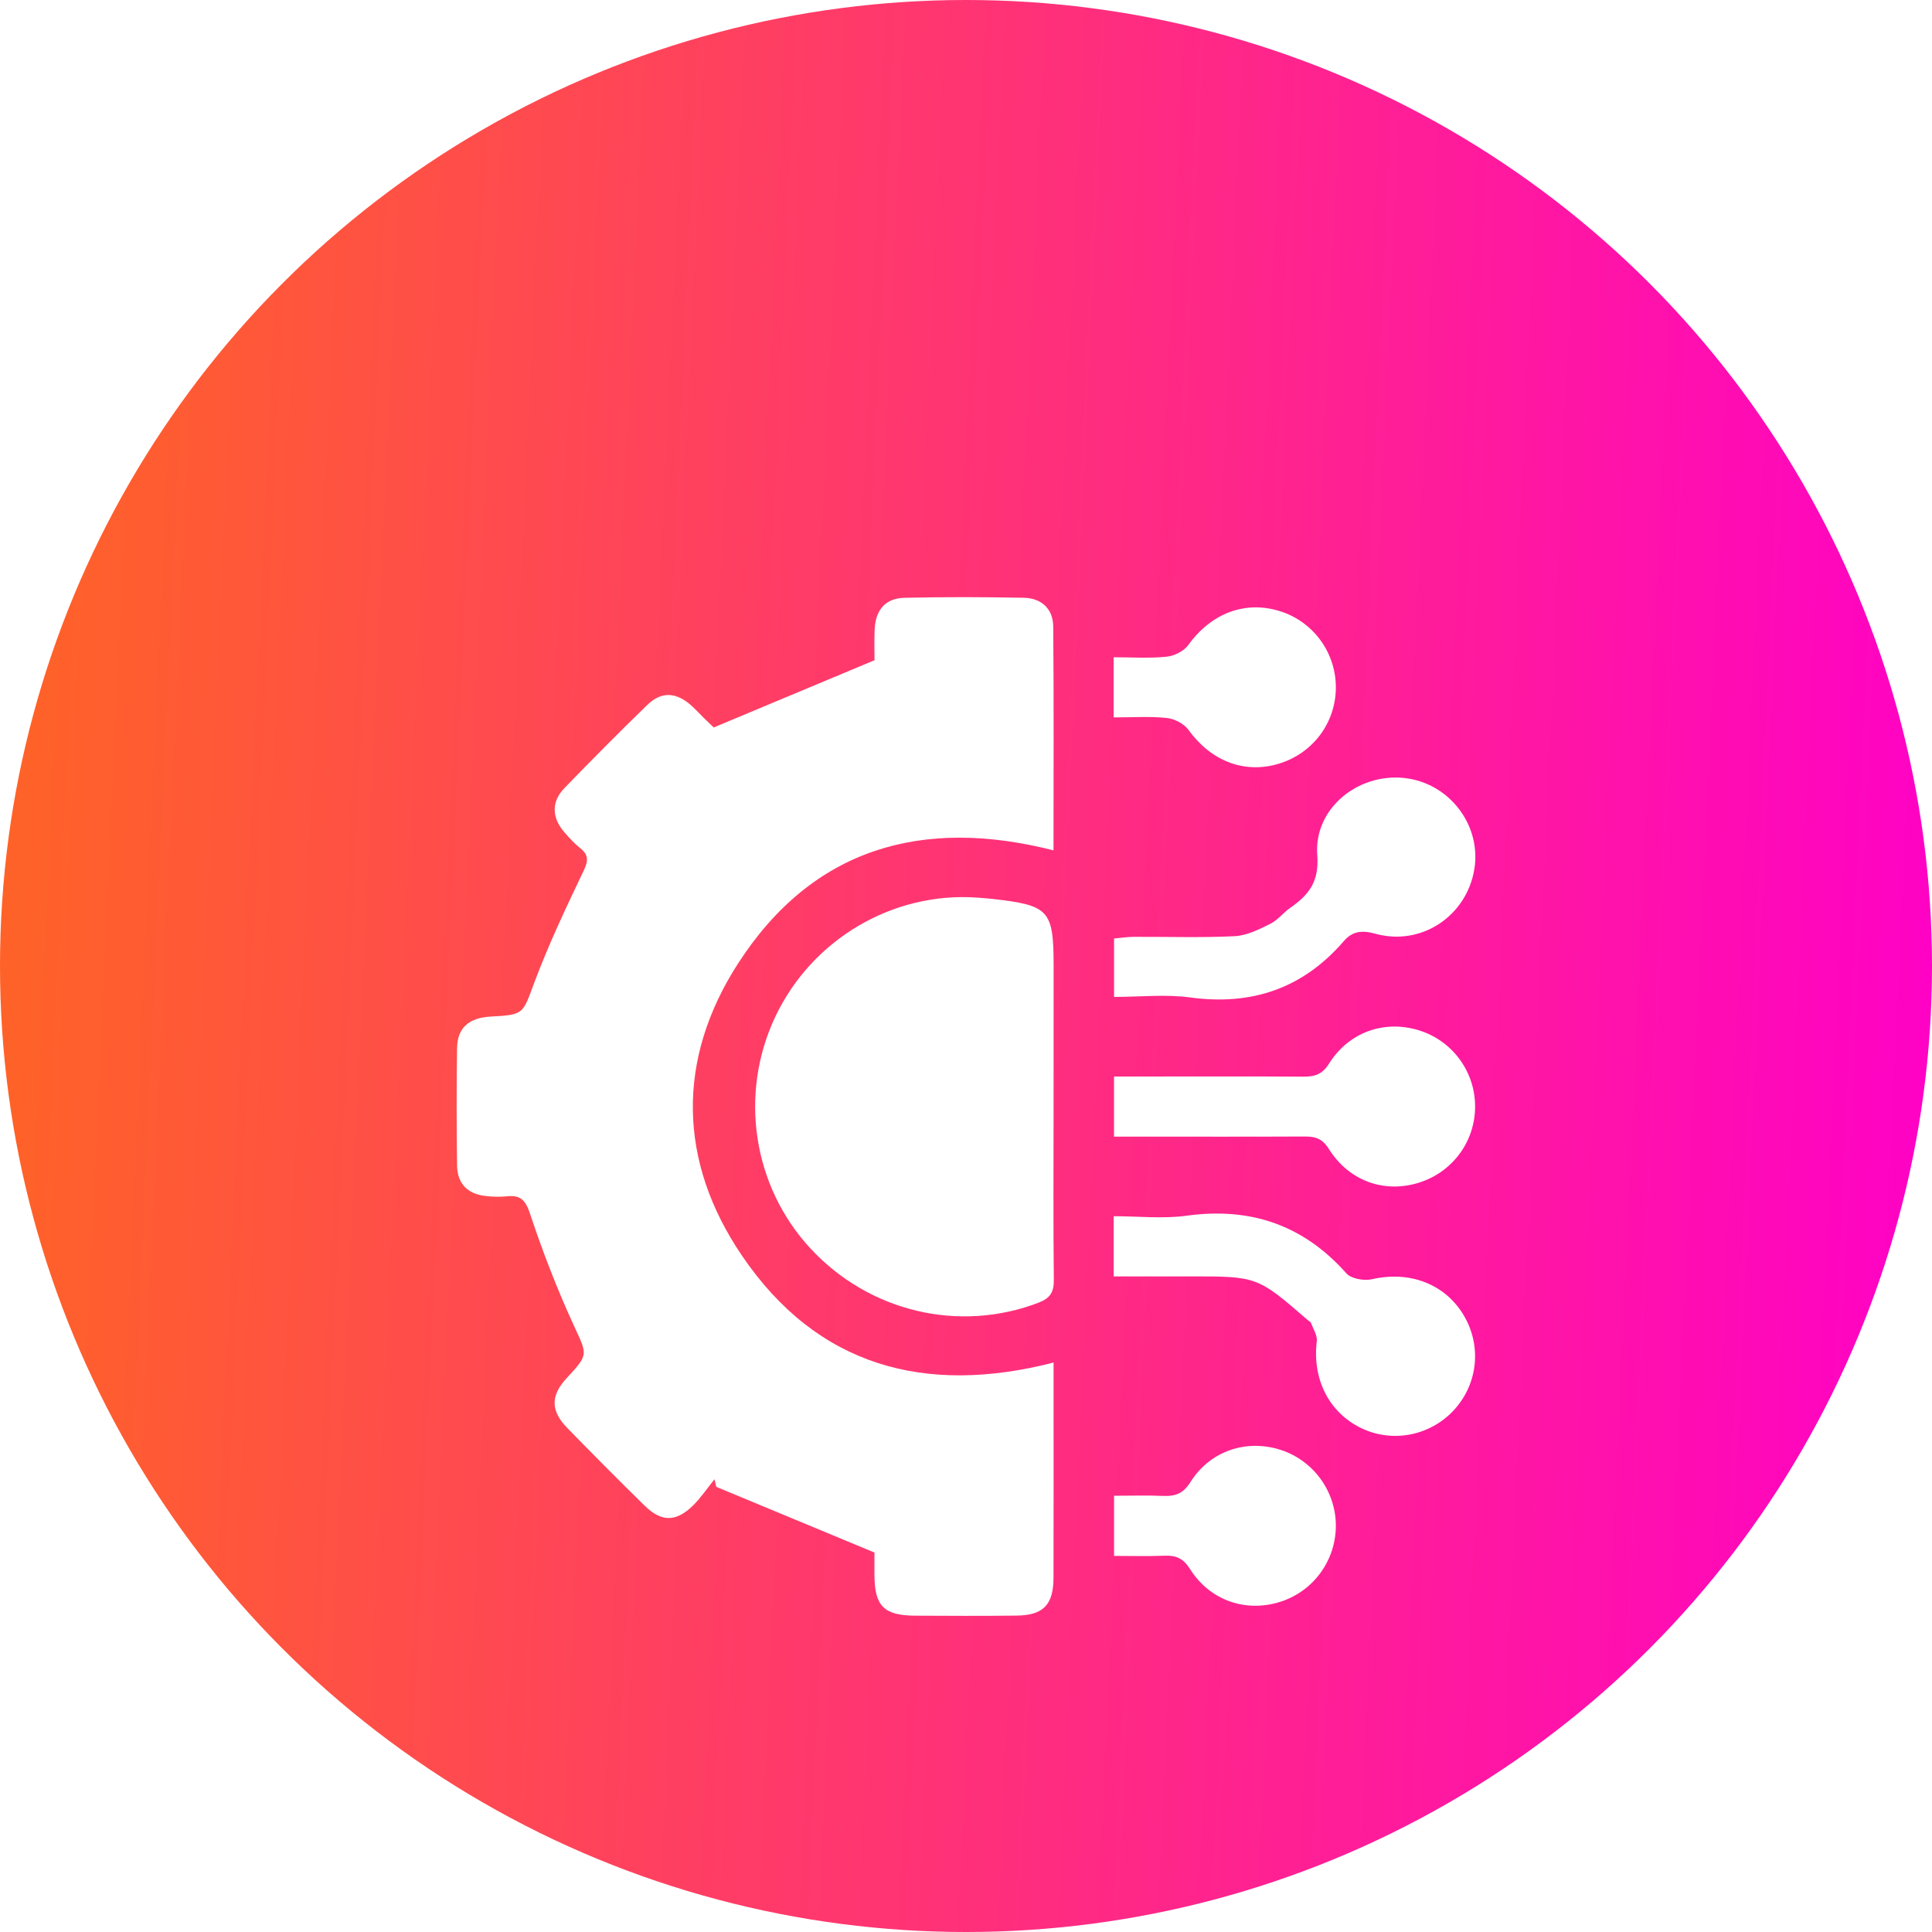<svg width="55" height="55" viewBox="0 0 55 55" fill="none" xmlns="http://www.w3.org/2000/svg">
<circle cx="27.5" cy="27.5" r="27.5" fill="url(#paint0_linear_2359_152)"/>
<g filter="url(#filter0_d_2359_152)">
<path d="M29.993 34.789C29.993 35.118 29.993 35.433 29.993 35.748C29.993 37.471 29.996 39.196 29.991 40.918C29.989 41.687 29.699 41.986 28.934 41.993C27.972 42.004 27.01 42 26.047 41.995C25.165 41.99 24.897 41.718 24.894 40.843C24.893 40.581 24.894 40.318 24.894 40.198C23.334 39.55 21.864 38.94 20.392 38.328C20.375 38.256 20.357 38.183 20.34 38.111C20.139 38.36 19.958 38.631 19.732 38.855C19.25 39.331 18.833 39.334 18.355 38.867C17.613 38.14 16.881 37.401 16.154 36.657C15.667 36.159 15.672 35.727 16.139 35.225C16.771 34.546 16.719 34.57 16.324 33.708C15.853 32.681 15.444 31.621 15.088 30.549C14.959 30.161 14.816 30.017 14.434 30.056C14.229 30.077 14.017 30.071 13.812 30.046C13.308 29.987 13.019 29.691 13.012 29.183C12.997 28.066 12.995 26.948 13.012 25.831C13.021 25.259 13.353 24.974 13.966 24.94C14.931 24.888 14.875 24.866 15.212 23.969C15.615 22.894 16.107 21.851 16.603 20.814C16.742 20.525 16.776 20.348 16.515 20.143C16.353 20.016 16.213 19.858 16.075 19.702C15.707 19.286 15.689 18.828 16.067 18.437C16.842 17.635 17.628 16.843 18.429 16.066C18.833 15.675 19.253 15.702 19.685 16.089C19.812 16.203 19.925 16.33 20.047 16.449C20.168 16.568 20.292 16.682 20.319 16.709C21.852 16.068 23.323 15.453 24.896 14.795C24.896 14.623 24.887 14.284 24.898 13.947C24.916 13.372 25.198 13.031 25.749 13.018C26.881 12.992 28.013 12.996 29.145 13.017C29.646 13.028 29.979 13.329 29.983 13.838C30.002 15.957 29.991 18.076 29.991 20.208C26.25 19.255 23.135 20.143 21.016 23.42C19.252 26.15 19.298 29.069 21.128 31.754C23.265 34.894 26.329 35.73 29.993 34.789Z" fill="white"/>
<path d="M29.993 27.541C29.993 29.17 29.982 30.799 30 32.428C30.005 32.785 29.9 32.956 29.559 33.087C27.306 33.947 24.751 33.35 23.075 31.544C21.427 29.769 21.03 27.14 22.074 24.938C23.119 22.737 25.417 21.383 27.816 21.553C27.967 21.564 28.117 21.575 28.268 21.592C29.869 21.774 29.994 21.911 29.994 23.507C29.993 24.852 29.993 26.197 29.993 27.541Z" fill="white"/>
<path d="M31.715 24.38C31.715 23.812 31.715 23.308 31.715 22.718C31.886 22.702 32.077 22.672 32.267 22.67C33.228 22.665 34.192 22.699 35.151 22.651C35.495 22.634 35.843 22.457 36.163 22.299C36.377 22.193 36.535 21.979 36.735 21.84C37.261 21.475 37.558 21.099 37.5 20.341C37.4 19.031 38.639 18.015 39.957 18.146C41.245 18.273 42.18 19.48 41.971 20.747C41.751 22.077 40.464 22.943 39.156 22.582C38.77 22.475 38.502 22.507 38.256 22.791C37.091 24.141 35.636 24.634 33.877 24.395C33.176 24.3 32.453 24.38 31.715 24.38Z" fill="white"/>
<path d="M31.704 32.336C31.704 31.727 31.704 31.218 31.704 30.623C32.408 30.623 33.108 30.702 33.785 30.608C35.603 30.36 37.103 30.871 38.33 32.251C38.468 32.406 38.834 32.468 39.059 32.417C40.117 32.172 41.125 32.543 41.662 33.431C42.181 34.293 42.081 35.37 41.413 36.117C40.745 36.862 39.674 37.086 38.778 36.668C37.841 36.23 37.355 35.271 37.486 34.185C37.507 34.019 37.385 33.835 37.321 33.661C37.31 33.63 37.266 33.611 37.237 33.587C35.792 32.336 35.792 32.336 33.885 32.336C33.172 32.336 32.459 32.336 31.704 32.336Z" fill="white"/>
<path d="M31.714 28.358C31.714 27.757 31.714 27.233 31.714 26.646C31.944 26.646 32.148 26.646 32.35 26.646C33.935 26.646 35.52 26.639 37.105 26.65C37.431 26.652 37.643 26.585 37.838 26.275C38.405 25.374 39.419 25.027 40.4 25.333C41.353 25.631 41.998 26.513 41.993 27.512C41.989 28.509 41.338 29.38 40.378 29.673C39.397 29.972 38.402 29.621 37.828 28.706C37.644 28.412 37.442 28.352 37.14 28.354C35.556 28.362 33.97 28.357 32.385 28.357C32.179 28.358 31.974 28.358 31.714 28.358Z" fill="white"/>
<path d="M31.703 16.423C31.703 15.823 31.703 15.315 31.703 14.711C32.214 14.711 32.717 14.745 33.212 14.695C33.43 14.673 33.704 14.536 33.83 14.361C34.479 13.459 35.45 13.083 36.45 13.403C37.398 13.705 38.039 14.594 38.029 15.592C38.018 16.59 37.364 17.454 36.399 17.743C35.415 18.037 34.471 17.661 33.832 16.776C33.705 16.601 33.433 16.462 33.215 16.439C32.734 16.389 32.243 16.423 31.703 16.423Z" fill="white"/>
<path d="M31.715 40.293C31.715 39.709 31.715 39.186 31.715 38.581C32.185 38.581 32.65 38.565 33.114 38.586C33.462 38.602 33.686 38.515 33.892 38.188C34.451 37.299 35.491 36.96 36.463 37.277C37.388 37.578 38.022 38.447 38.029 39.42C38.034 40.418 37.391 41.304 36.441 41.602C35.463 41.91 34.444 41.565 33.877 40.666C33.683 40.359 33.475 40.273 33.146 40.288C32.679 40.308 32.211 40.293 31.715 40.293Z" fill="white"/>
</g>
<defs>
<filter id="filter0_d_2359_152" x="9" y="13" width="37" height="37" filterUnits="userSpaceOnUse" color-interpolation-filters="sRGB">
<feFlood flood-opacity="0" result="BackgroundImageFix"/>
<feColorMatrix in="SourceAlpha" type="matrix" values="0 0 0 0 0 0 0 0 0 0 0 0 0 0 0 0 0 0 127 0" result="hardAlpha"/>
<feOffset dy="4"/>
<feGaussianBlur stdDeviation="2"/>
<feComposite in2="hardAlpha" operator="out"/>
<feColorMatrix type="matrix" values="0 0 0 0 0 0 0 0 0 0 0 0 0 0 0 0 0 0 0.25 0"/>
<feBlend mode="normal" in2="BackgroundImageFix" result="effect1_dropShadow_2359_152"/>
<feBlend mode="normal" in="SourceGraphic" in2="effect1_dropShadow_2359_152" result="shape"/>
</filter>
<linearGradient id="paint0_linear_2359_152" x1="1.213" y1="9.9" x2="56.735" y2="12.424" gradientUnits="userSpaceOnUse">
<stop stop-color="#FF6228"/>
<stop offset="1" stop-color="#FF00C8"/>
</linearGradient>
</defs>
</svg>
